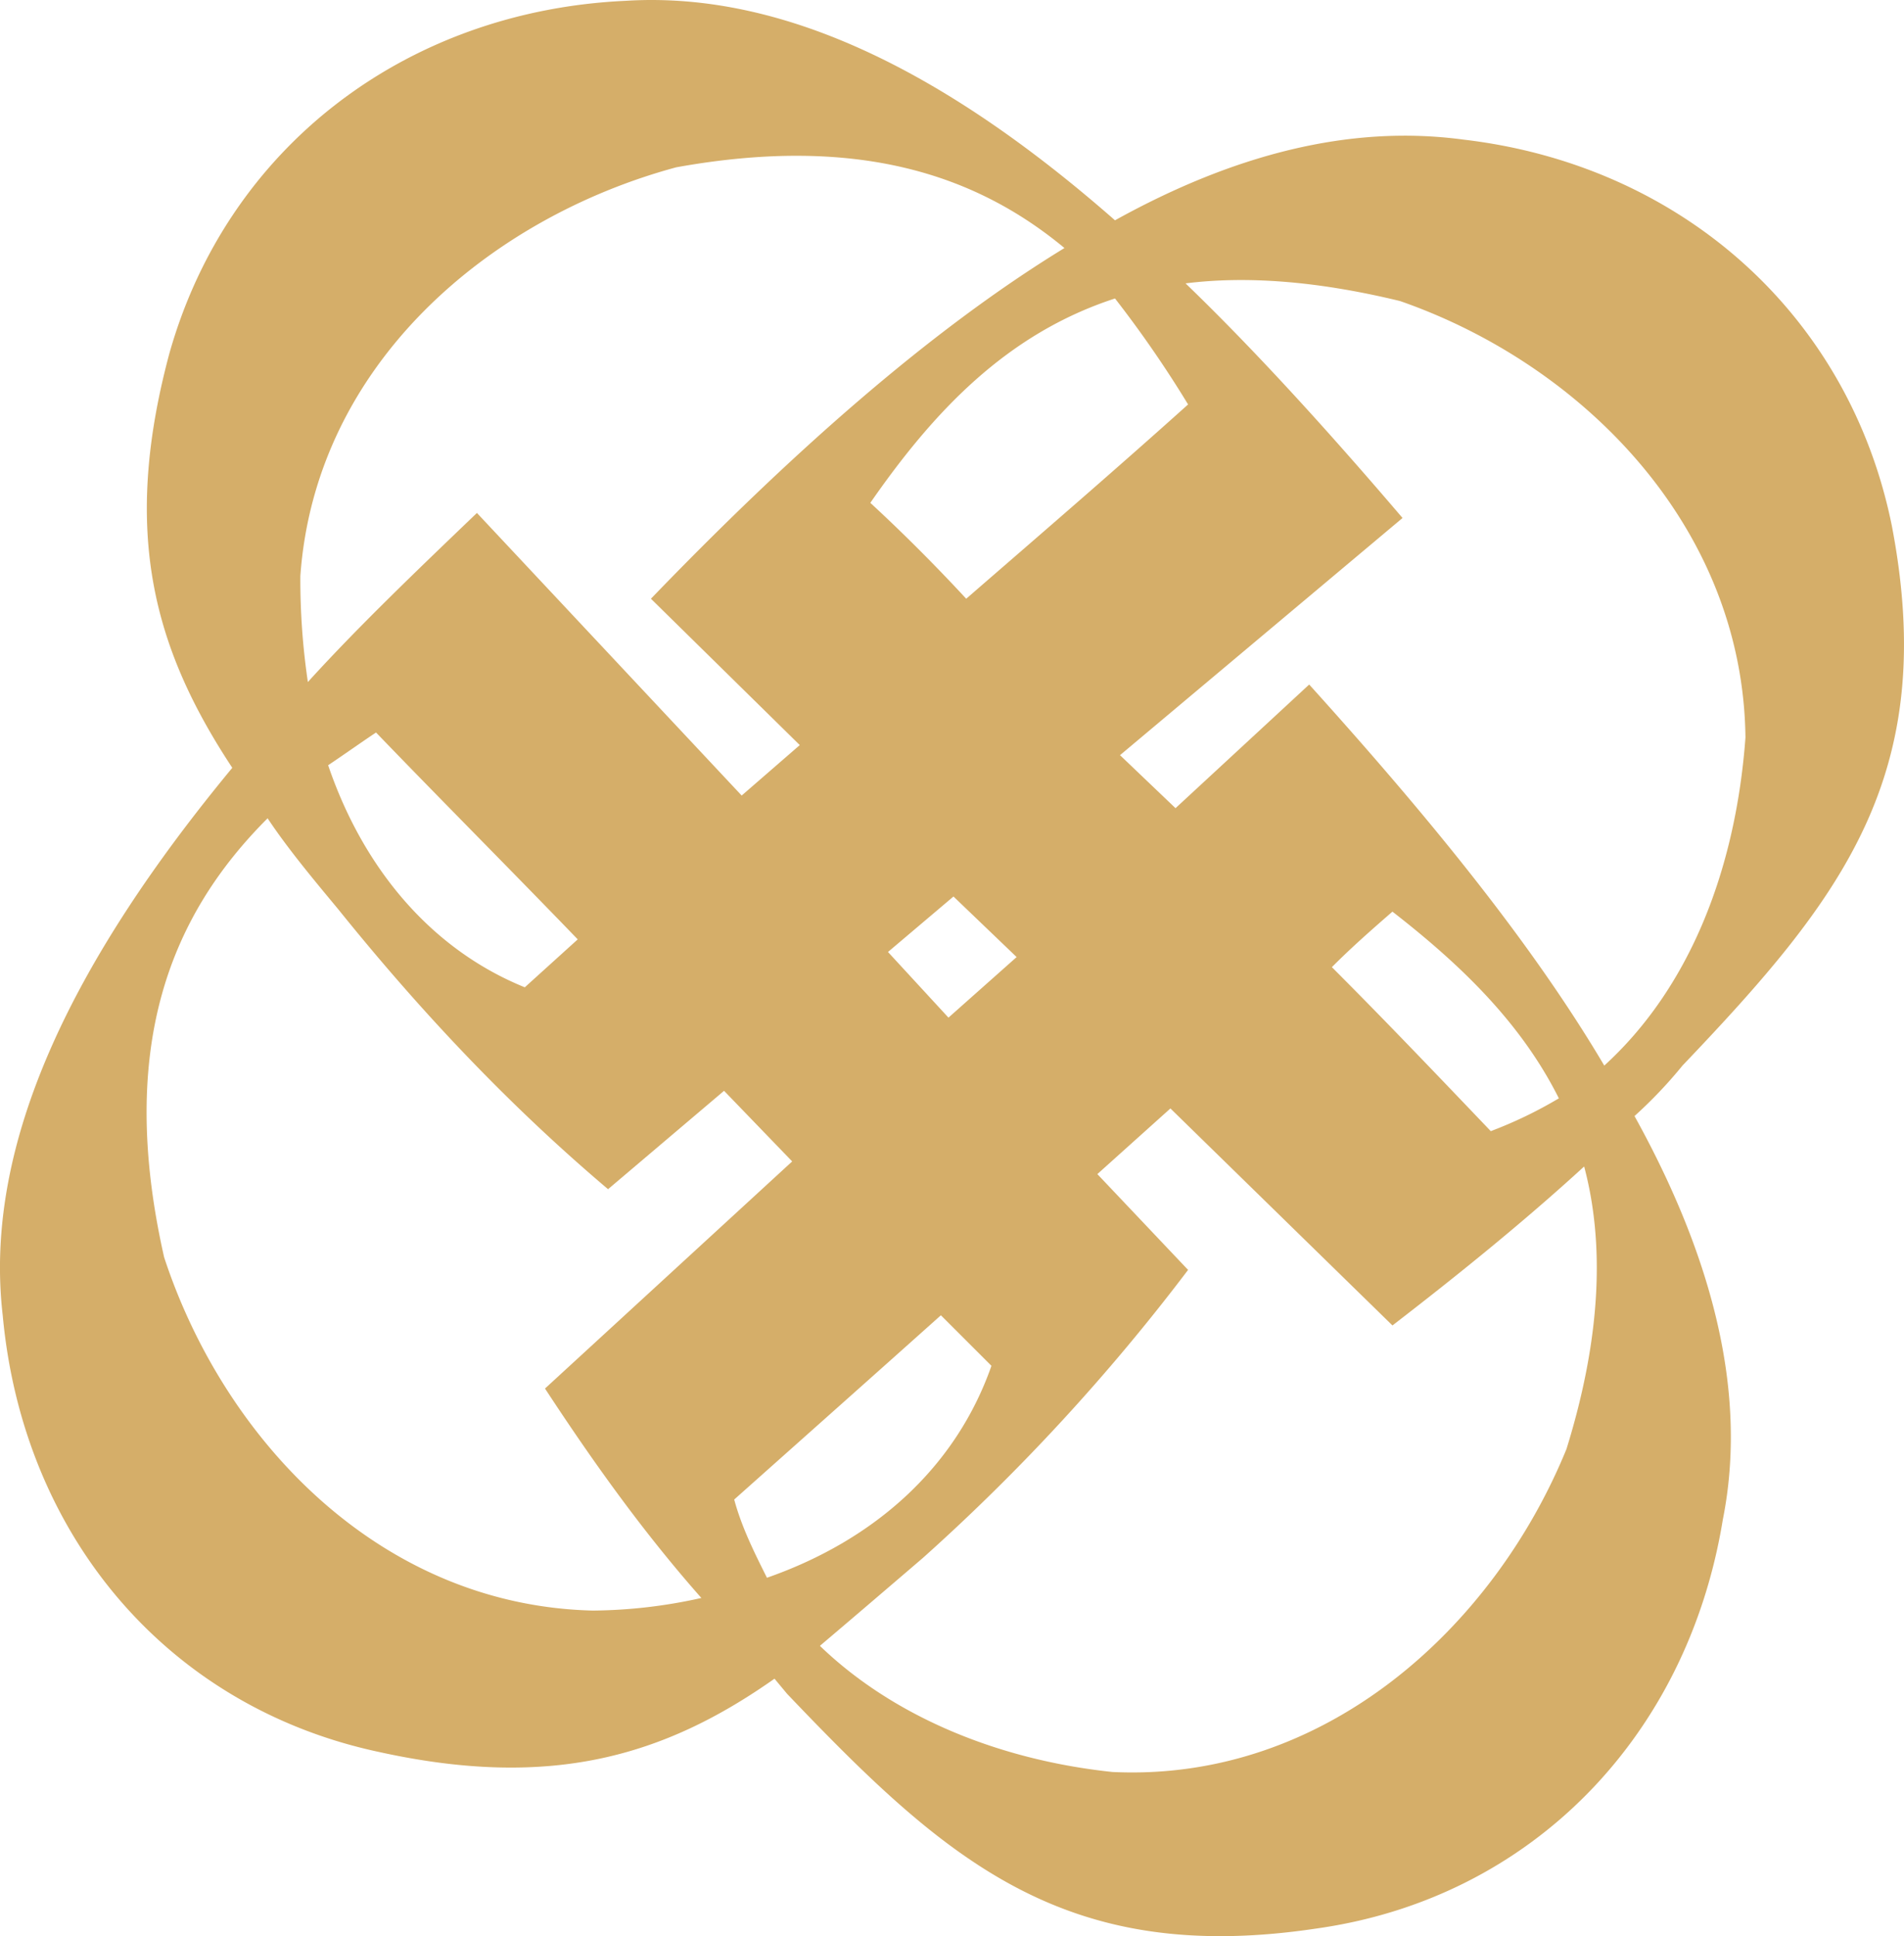 <svg xmlns="http://www.w3.org/2000/svg" width="442.991" height="450.292" viewBox="0 0 442.991 450.292">
  <g id="Group_21441" data-name="Group 21441" transform="translate(619.918 -16.021)">
    <path id="Path_5" data-name="Path 5" d="M180.051,341.248l-21.11-22.284,17-15.268L227.6,354.164c15.238-11.741,30.5-24.058,44.6-36.971,4.686,17.6,4.094,39.312-4.115,65.722-17.028,41.664-56.343,77.464-105.645,75.1-27.556-2.919-51.622-13.487-68.052-29.337,7.623-6.452,15.843-13.494,24.061-20.532a472.485,472.485,0,0,0,61.6-66.9M124.3,282.575l-14.071-15.268,15.238-12.9,14.694,14.082Zm159.621,22.888a106.208,106.208,0,0,0,11.161-11.738c36.947-38.741,59.85-67.492,48.7-125.573-9.99-49.3-49.294-83.931-99.766-89.791-26.41-3.534-53.4,3.508-80.971,18.78C124.912,63.69,86.767,43.74,49.2,46.092-1.865,48.429-43.505,80.121-57,128.234c-11.149,41.656-3.538,68.648,14.672,96.24-36.4,44.011-58.114,86.853-53.413,127.331,4.682,51.05,38.122,90.962,87.424,101.53,39.9,8.8,66.318,1.17,92.143-17.017l2.937,3.531c36.952,38.719,64.521,63.373,123.232,54.561,49.872-7.03,86.234-44.6,94.465-95.062,5.867-29.339-2.348-61.032-20.543-93.883M30.428,368.836l57.509-52.82-15.85-16.423L45.1,322.476C22.2,303.1,1.669,281.394-17.707,257.332c-5.849-7.037-11.73-14.09-16.406-21.117-22.313,22.288-35.222,52.809-24.072,102.1,14.09,42.841,50.471,80.983,99.762,82.161a119.3,119.3,0,0,0,25.232-2.931c-13.5-15.26-25.232-31.688-36.381-48.709m146.7-134.976,31.1-28.755c27.561,30.507,51.642,59.87,68.655,88.621,19.349-17.621,30.5-44.608,32.848-76.29-.578-49.283-38.142-86.854-80.39-101.526-19.343-4.689-35.8-5.86-49.875-4.1,16.435,15.843,33.444,34.611,50.483,54.562l-65.736,55.161Zm89.187,67.484c-8.808-17.609-22.879-31.111-38.718-43.42-4.708,4.1-9.413,8.213-14.091,12.909,12.32,12.323,24.633,25.228,36.971,38.141a99.689,99.689,0,0,0,15.839-7.63M122.537,351.8c-16.416,14.68-32.259,28.751-48.089,42.853,1.74,6.448,4.682,12.309,7.618,18.191,25.241-8.812,44.01-25.825,52.233-49.29ZM76.188,230.922,14.59,165.2C.506,178.7-13,191.61-24.744,204.523a162.9,162.9,0,0,1-1.749-24.651c3.509-49.29,44-83.32,87.443-95.054,42.219-7.627,69.819,1.753,90.338,18.772-31.669,19.362-63.958,48.12-96.213,81.561l34.63,34.04Zm86.862-115.6a260.141,260.141,0,0,1,17,24.646c-17,15.265-34.023,29.922-51.62,45.183-7.053-7.62-14.672-15.261-22.31-22.3,14.669-21.129,31.67-39.308,56.928-47.531m-125,149.052-12.32,11.15c-21.72-8.8-37.552-27.57-45.753-51.65,3.511-2.341,7.623-5.267,11.142-7.612C6.377,232.1,22.2,247.953,38.047,264.374" transform="translate(-523.545 -29.883)" fill="#d5ae69" fill-rule="evenodd"/>
  </g>
</svg>
